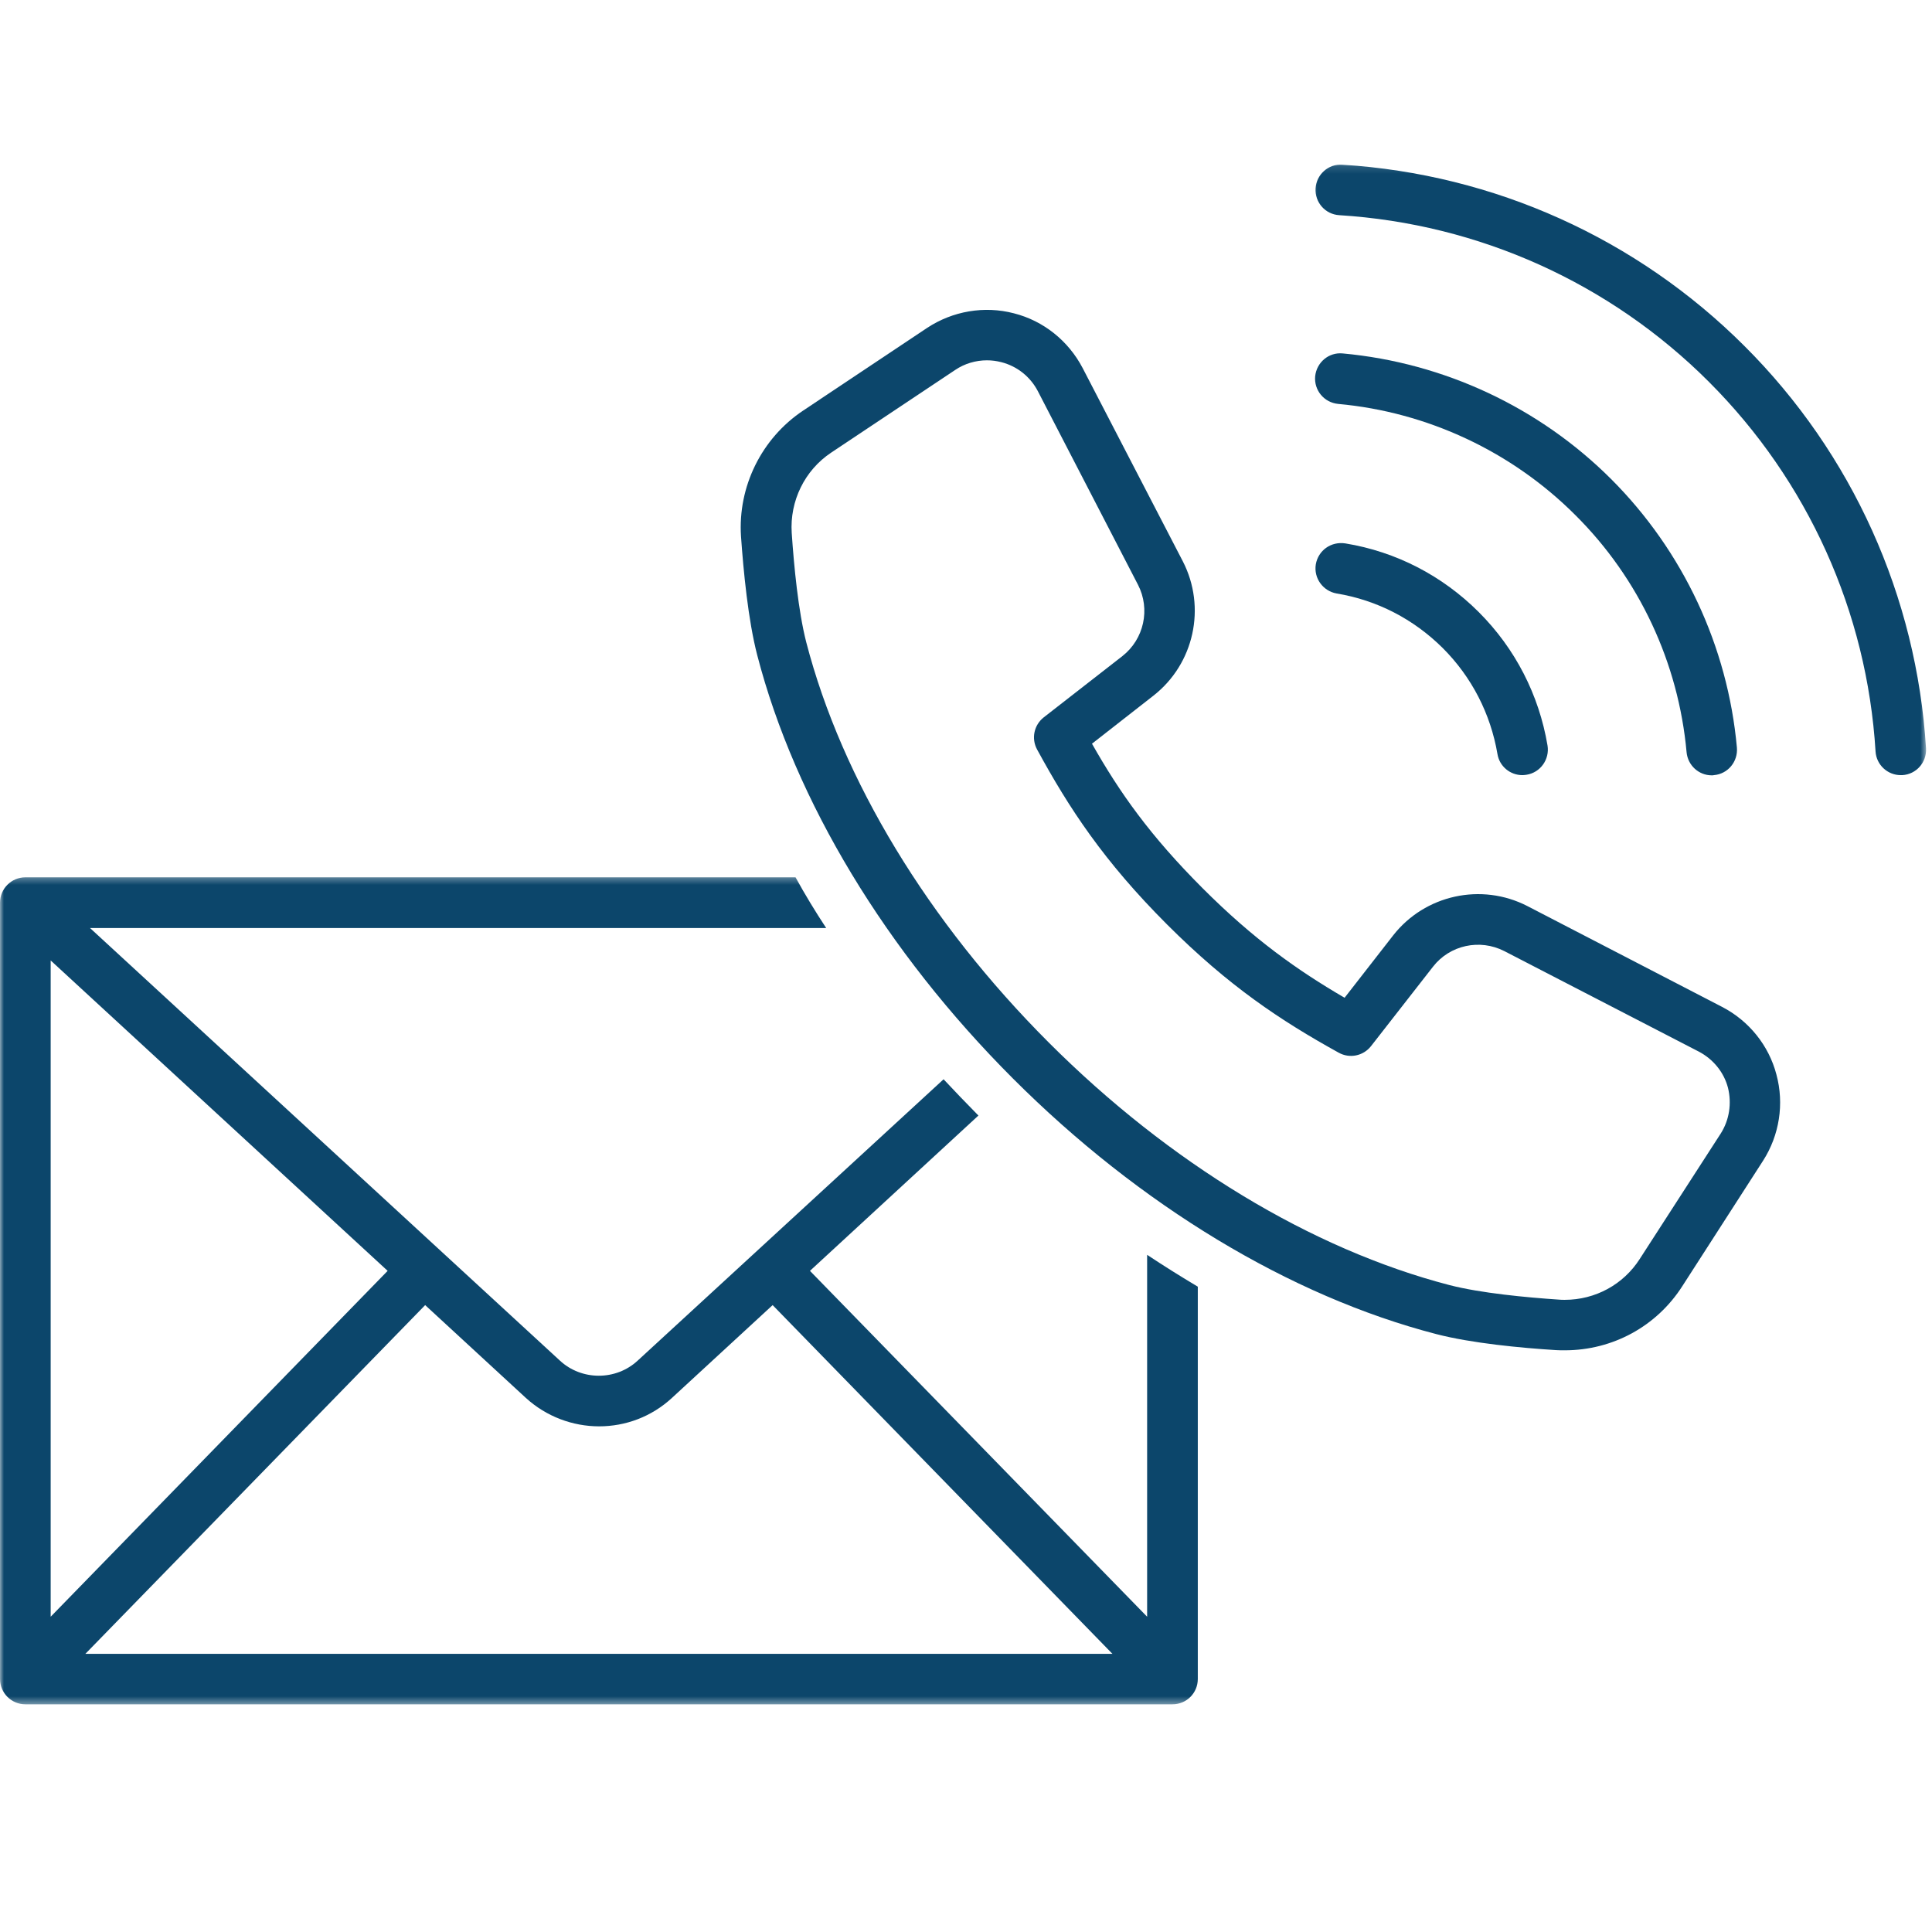 <svg xmlns="http://www.w3.org/2000/svg" width="250" height="250" viewBox="0 0 250 250" fill="none"><mask id="mask0_431_8" style="mask-type:luminance" maskUnits="userSpaceOnUse" x="0" y="113" width="156" height="108"><path d="M0 113.333H156V220.594H0V113.333Z" fill="white"></path></mask><g mask="url(#mask0_431_8)"><path d="M148.438 209.203L104.807 164.448L126.609 144.349C126.557 144.297 126.505 144.245 126.453 144.193C124.984 142.698 123.516 141.177 122.099 139.657L82.51 176.068C79.703 178.667 75.266 178.667 72.458 176.068L11.646 120.084H106.906C105.49 117.933 104.151 115.729 102.943 113.526H3.281C1.469 113.526 0 114.995 0 116.808V217.256C0 219.068 1.469 220.537 3.281 220.537H151.714C153.552 220.537 154.995 219.068 154.995 217.256V166.495C152.792 165.183 150.615 163.818 148.438 162.375V209.203ZM6.557 124.282L50.161 164.448L6.557 209.203V124.282ZM11.047 214.006L55.016 168.881L68.052 180.896C70.703 183.313 74.115 184.568 77.526 184.568C80.932 184.568 84.292 183.339 86.943 180.896L99.979 168.881L143.948 214.006H11.047Z" fill="#0C466B"></path></g><path d="M170.266 73.021C169.974 74.802 171.183 76.484 172.964 76.797C178.188 77.662 182.907 80.104 186.688 83.854C190.438 87.604 192.881 92.354 193.771 97.573C194.032 99.177 195.422 100.302 196.995 100.302C197.183 100.302 197.365 100.276 197.547 100.25C199.334 99.964 200.537 98.255 200.25 96.474C199.146 89.917 196.079 83.932 191.355 79.209C186.636 74.49 180.652 71.391 174.094 70.318C172.23 70.026 170.579 71.234 170.266 73.021Z" fill="#0C466B"></path><path d="M218.243 97.339C218.405 99.042 219.821 100.328 221.498 100.328C221.602 100.328 221.707 100.328 221.785 100.302C223.597 100.146 224.91 98.547 224.754 96.734C223.571 83.646 217.8 71.312 208.488 62C199.196 52.714 186.868 46.943 173.754 45.734C171.941 45.552 170.368 46.891 170.181 48.698C170.024 50.51 171.337 52.083 173.149 52.266C184.717 53.318 195.629 58.432 203.842 66.646C212.108 74.854 217.196 85.771 218.243 97.339Z" fill="#0C466B"></path><mask id="mask1_431_8" style="mask-type:luminance" maskUnits="userSpaceOnUse" x="169" y="21" width="81" height="81"><path d="M169.332 21.125H249.332V101.333H169.332V21.125Z" fill="white"></path></mask><g mask="url(#mask1_431_8)"><path d="M225.747 44.791C211.815 30.859 193.346 22.541 173.695 21.312C171.914 21.177 170.341 22.567 170.237 24.38C170.127 26.187 171.492 27.739 173.304 27.844C191.351 28.969 208.325 36.604 221.127 49.406C233.935 62.208 241.591 79.182 242.695 97.234C242.799 98.963 244.242 100.302 245.95 100.302C246.028 100.302 246.08 100.302 246.158 100.302C247.966 100.198 249.33 98.651 249.226 96.838C248.018 77.192 239.679 58.693 225.747 44.791Z" fill="#0C466B"></path></g><path d="M222.838 130.292L197.651 117.25C191.698 114.183 184.38 115.781 180.26 121.058L173.989 129.11C167.875 125.542 162.234 121.552 155.651 114.969C148.828 108.146 144.896 102.584 141.302 96.235L149.25 90.021C154.521 85.901 156.125 78.584 153.052 72.625L140.094 47.625C138.255 44.11 135.031 41.511 131.198 40.542C127.37 39.542 123.276 40.25 119.974 42.427L103.917 53.136C98.536 56.729 95.469 62.969 95.885 69.401C96.203 73.912 96.807 80.235 97.984 84.771C102.89 103.688 114.646 123.125 131.068 139.552C147.489 155.974 166.932 167.724 185.849 172.63C190.411 173.813 196.76 174.417 201.323 174.703C201.719 174.729 202.088 174.729 202.479 174.729C208.672 174.729 214.364 171.636 217.698 166.417L228.135 150.203C230.26 146.896 230.891 142.828 229.87 139.052C228.896 135.302 226.328 132.099 222.838 130.292ZM222.656 146.688L212.187 162.901C210.062 166.229 206.417 168.198 202.479 168.198C202.219 168.198 201.953 168.198 201.745 168.172C197.495 167.886 191.594 167.334 187.526 166.281C169.713 161.641 151.323 150.516 135.713 134.906C120.104 119.297 108.953 100.906 104.333 83.12C103.286 79.052 102.734 73.177 102.448 68.953C102.182 64.834 104.125 60.844 107.562 58.563L123.62 47.86C124.823 47.047 126.265 46.625 127.708 46.625C128.338 46.625 128.943 46.703 129.573 46.865C131.62 47.386 133.323 48.75 134.297 50.615L147.255 75.667C148.88 78.818 148.042 82.698 145.234 84.901L135.057 92.828C133.797 93.823 133.432 95.558 134.193 96.974C138.364 104.63 142.823 111.427 151.005 119.615C158.984 127.589 165.646 132.021 173.229 136.219C174.646 137.005 176.401 136.641 177.401 135.38L185.427 125.094C187.604 122.287 191.489 121.448 194.661 123.073L219.849 136.089C221.682 137.058 223.073 138.74 223.599 140.755C224.099 142.776 223.781 144.927 222.656 146.688Z" fill="#0C466B"></path></svg>
